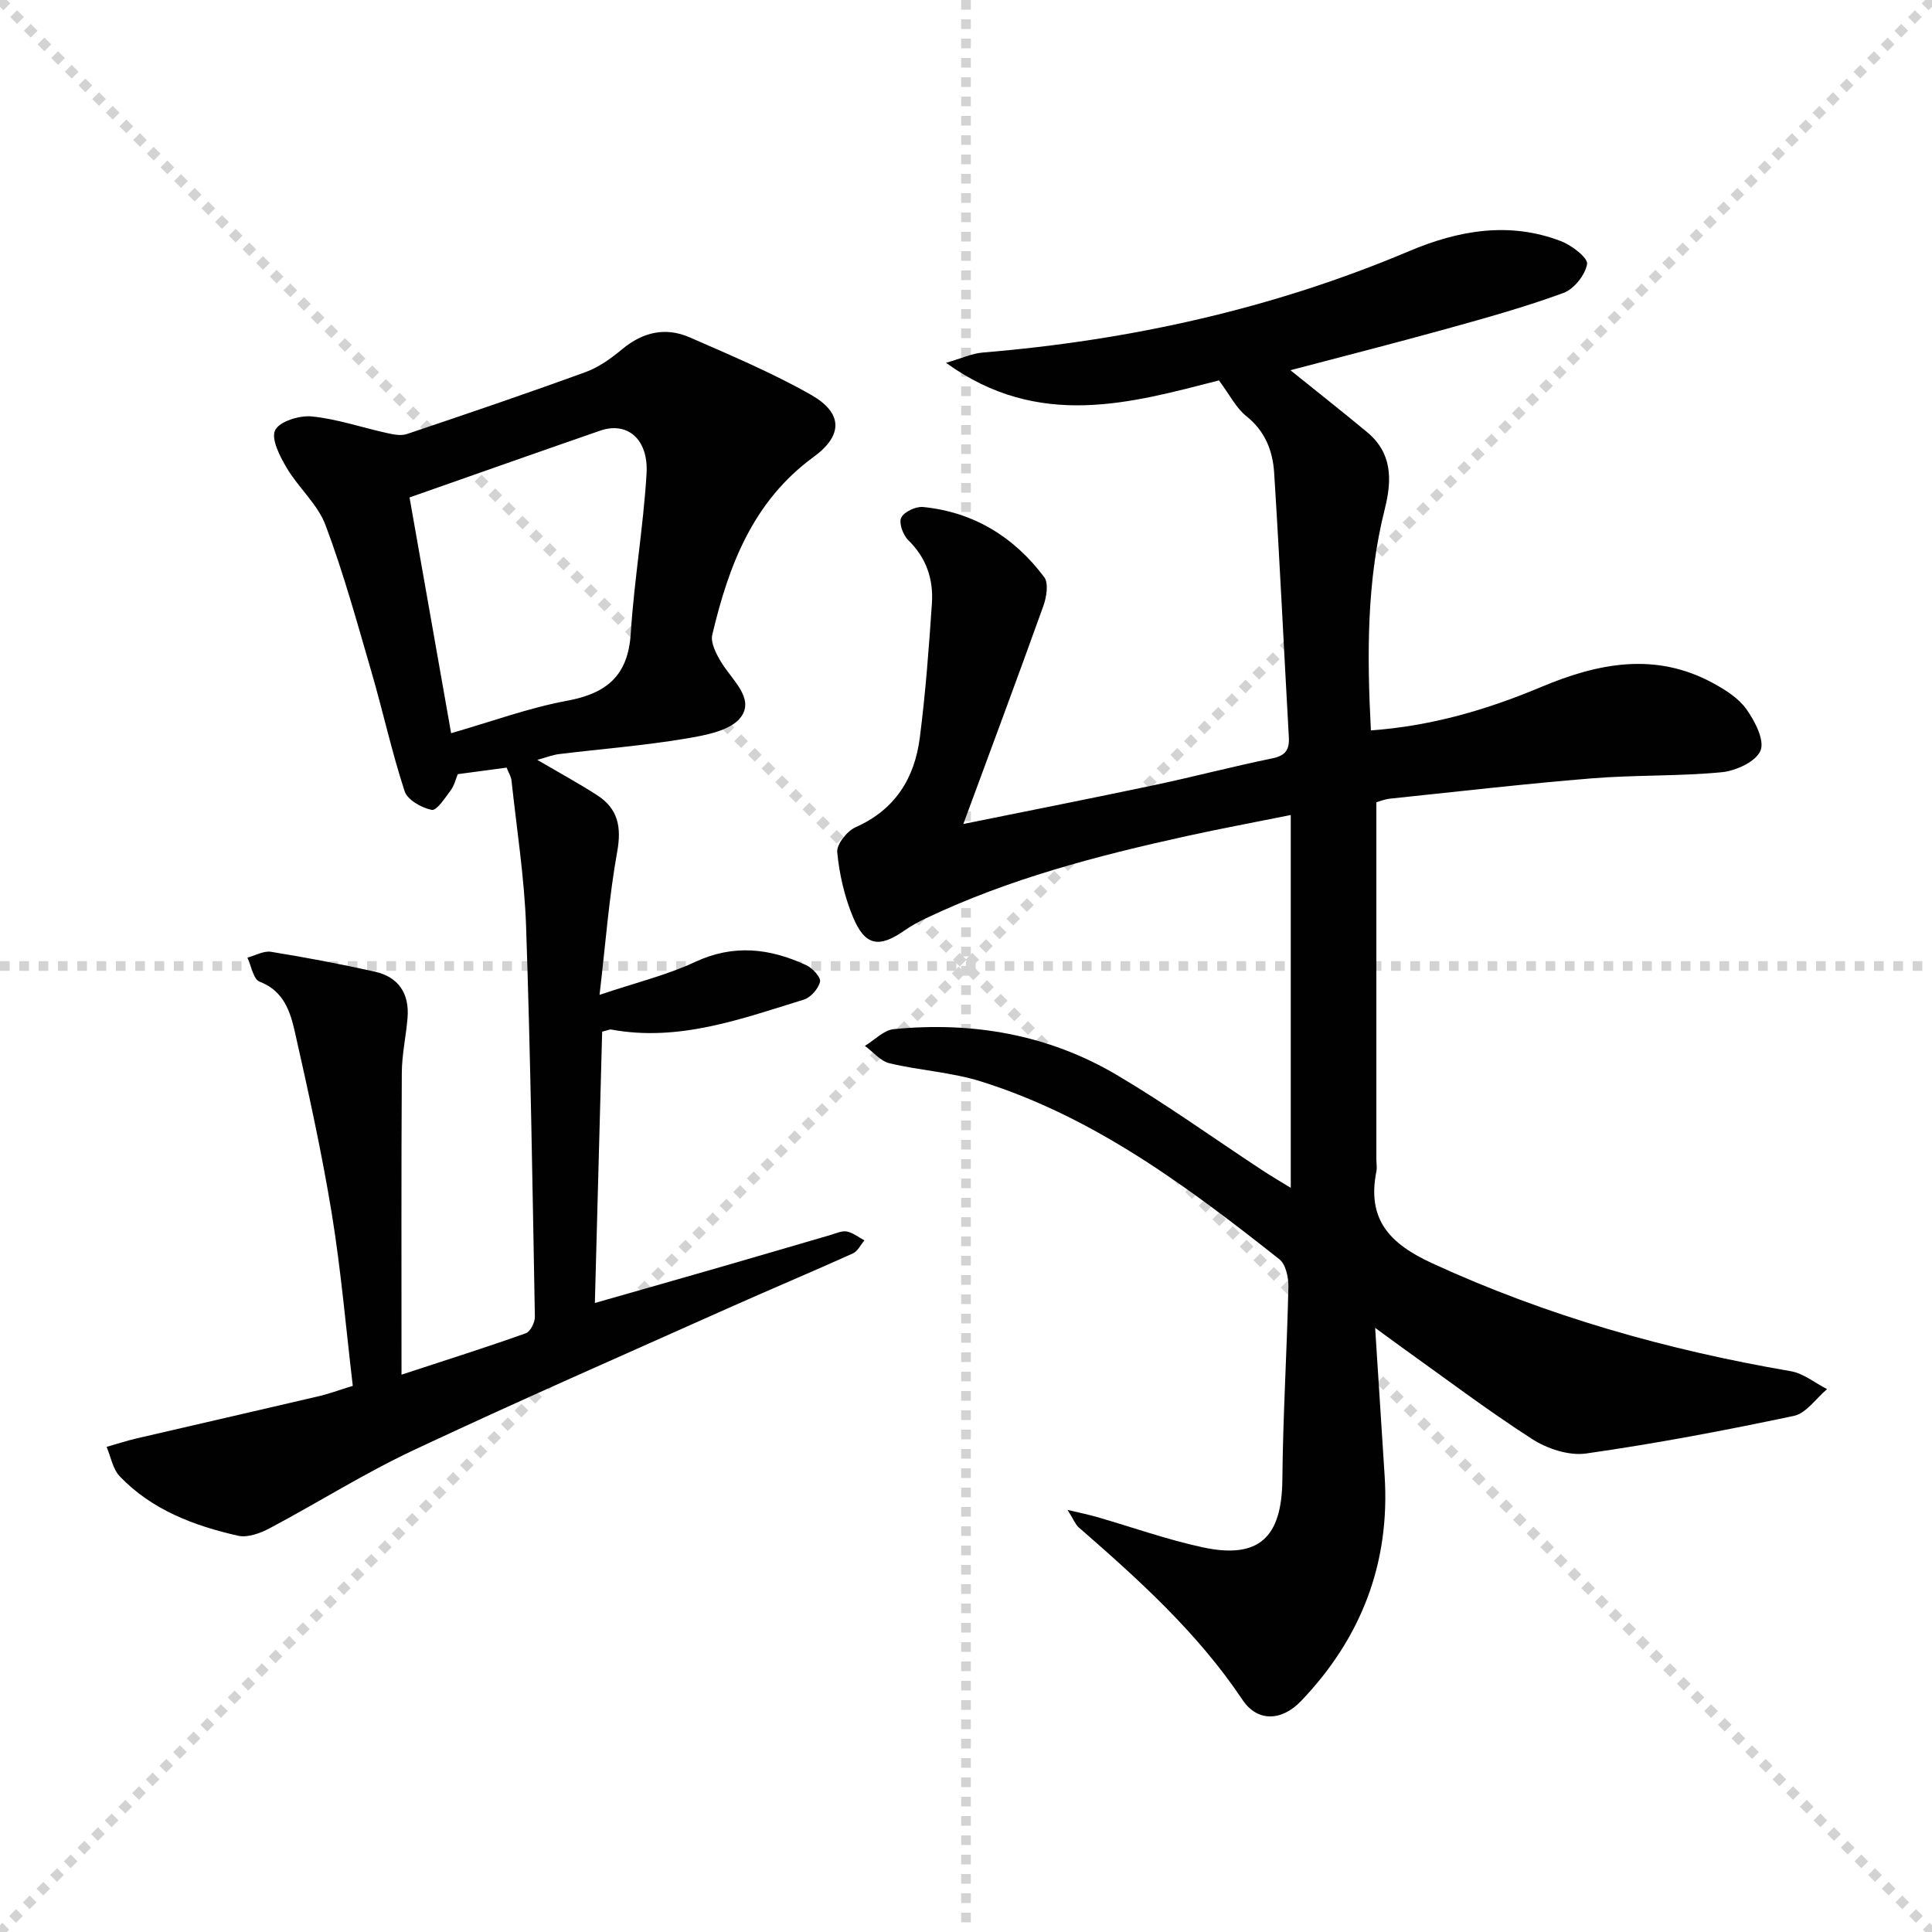 <svg enable-background="new 0 0 400 400" viewBox="0 0 400 400" xmlns="http://www.w3.org/2000/svg"><g stroke="lightgray" stroke-dasharray="1,1" stroke-width="1" transform="scale(2, 2)"><line x1="0" y1="0" x2="200" y2="200"></line><line x1="200" y1="0" x2="0" y2="200"></line><line x1="100" y1="0" x2="100" y2="200"></line><line x1="0" y1="100" x2="200" y2="100"></line></g><g fill="#010101"><path d="m267.24 245.93c0-25.72 0-50.95 0-77.19-7.79 1.57-14.69 2.85-21.55 4.36-18.51 4.07-36.81 8.84-54.02 17.04-1.5.71-2.98 1.51-4.33 2.46-5.35 3.75-8.25 3.28-10.76-2.78-1.74-4.21-2.81-8.84-3.24-13.37-.16-1.64 2.03-4.39 3.8-5.18 8.21-3.64 12.23-10.17 13.3-18.57 1.18-9.21 1.88-18.49 2.5-27.75.34-4.98-1.12-9.44-4.9-13.12-1.08-1.05-1.99-3.58-1.45-4.66.61-1.22 3.03-2.35 4.53-2.2 10.48 1.05 18.84 6.2 25.07 14.52.95 1.27.48 4.15-.18 5.98-5.3 14.79-10.8 29.51-16.56 45.13 13.77-2.8 26.76-5.35 39.71-8.09 8.12-1.72 16.15-3.84 24.27-5.5 2.74-.56 3.56-1.81 3.41-4.4-1.03-18.24-1.88-36.49-3.04-54.73-.29-4.52-1.86-8.62-5.76-11.72-2.1-1.67-3.4-4.35-5.67-7.4-18.11 4.63-37.26 10.29-56.5-3.64 3.17-.91 5.35-1.95 7.6-2.13 30.5-2.53 60.02-9.05 88.29-21 10.19-4.31 20.77-6.19 31.5-2.03 2.19.85 5.54 3.44 5.33 4.71-.39 2.26-2.71 5.18-4.89 5.98-7.94 2.91-16.11 5.19-24.27 7.45-11.02 3.05-22.1 5.87-32.26 8.55 5.12 4.13 10.54 8.4 15.85 12.8 5.2 4.31 5.22 9.81 3.7 15.87-3.78 14.99-3.71 30.23-2.89 45.9 12.62-.91 24.11-4.31 35.26-8.99 11.74-4.93 23.56-7.3 35.5-.84 2.59 1.4 5.35 3.14 7 5.46 1.75 2.46 3.8 6.43 2.9 8.57-.95 2.27-5.09 4.18-8.02 4.46-8.93.86-17.96.54-26.9 1.27-13.91 1.13-27.78 2.74-41.66 4.19-1.27.13-2.5.64-2.95.76v73.91c0 .83.17 1.7.01 2.49-1.98 9.96 2.67 14.97 11.62 19.08 23.75 10.91 48.51 17.91 74.16 22.31 2.64.45 5.02 2.44 7.53 3.71-2.29 1.92-4.32 5.01-6.9 5.55-14.25 3.01-28.58 5.73-42.99 7.78-3.55.51-8.05-.98-11.18-2.99-9.35-6.02-18.24-12.76-27.3-19.22-1.28-.92-2.55-1.86-5.2-3.8.72 11.19 1.33 20.89 1.96 30.58 1.18 18.13-4.86 33.68-17.3 46.68-4.06 4.24-9.07 4.33-12.12-.24-9.29-13.9-21.48-24.88-33.91-35.71-.69-.6-1.04-1.59-2.31-3.62 2.8.67 4.41.99 5.98 1.44 7.32 2.11 14.53 4.69 21.96 6.3 11.68 2.52 16.43-2.04 16.53-14.02.12-13.3.95-26.6 1.25-39.9.04-1.93-.54-4.67-1.88-5.72-18.94-14.98-38.28-29.42-61.71-36.79-6.12-1.93-12.72-2.28-18.99-3.78-1.88-.45-3.41-2.36-5.1-3.6 1.99-1.2 3.9-3.27 5.99-3.47 16.3-1.59 31.94 1.1 46.11 9.46 10.29 6.07 20.02 13.08 30.01 19.65 1.92 1.28 3.92 2.43 6.06 3.75z"/><path d="m73.04 286.92c-1.42-11.98-2.43-23.9-4.35-35.67-2.06-12.58-4.81-25.07-7.62-37.51-.96-4.26-2.3-8.59-7.33-10.5-1.28-.49-1.7-3.25-2.52-4.97 1.63-.44 3.36-1.45 4.88-1.21 7.19 1.16 14.36 2.52 21.47 4.1 4.94 1.1 7.21 4.53 6.81 9.56-.31 3.8-1.17 7.59-1.19 11.38-.12 20.46-.06 40.92-.06 62.51 9.56-3.14 17.71-5.71 25.75-8.58.93-.33 1.88-2.25 1.86-3.41-.49-26.95-.9-53.91-1.82-80.85-.35-10.08-1.94-20.12-3.02-30.18-.08-.78-.56-1.52-1.01-2.66-3.29.44-6.54.87-10.11 1.35-.43 1.02-.72 2.35-1.46 3.34-1.17 1.57-2.92 4.27-3.94 4.06-2.11-.43-5.02-2.07-5.61-3.87-2.66-8.13-4.48-16.53-6.88-24.76-2.96-10.17-5.77-20.42-9.49-30.32-1.63-4.34-5.61-7.75-8.04-11.86-1.41-2.38-3.28-6-2.39-7.81.9-1.82 5.05-3.1 7.6-2.84 5.2.52 10.28 2.27 15.43 3.41 1.37.3 2.97.66 4.22.24 12.4-4.17 24.79-8.38 37.08-12.86 2.74-1 5.28-2.86 7.56-4.75 4.27-3.53 8.96-4.59 13.94-2.41 8.49 3.72 17.08 7.33 25.11 11.89 6.57 3.74 6.71 8.36.53 12.87-12.6 9.21-17.59 22.53-20.97 36.8-.4 1.68.84 4.02 1.87 5.72 2.19 3.63 6.91 7.43 4.07 11.32-2.06 2.83-7.43 3.8-11.51 4.48-8.66 1.45-17.45 2.13-26.18 3.2-1.38.17-2.71.71-4.48 1.19 4.46 2.62 8.53 4.83 12.41 7.33 4.29 2.77 5.06 6.54 4.14 11.67-1.7 9.42-2.41 19.02-3.66 29.65 7.53-2.53 13.94-4.08 19.79-6.81 7.99-3.73 15.49-2.82 23.01.67 1.29.6 3.06 2.52 2.85 3.42-.34 1.45-1.92 3.27-3.35 3.71-12.99 4-25.89 8.79-39.92 6.19-.28-.05-.62.14-1.84.45-.49 18.29-.99 36.84-1.51 56.17 9.33-2.67 17.85-5.08 26.35-7.54 7.49-2.16 14.97-4.37 22.47-6.55 1.11-.32 2.32-.91 3.35-.71 1.28.25 2.43 1.19 3.64 1.84-.79.92-1.39 2.25-2.39 2.7-8.63 3.89-17.36 7.55-26 11.41-21.69 9.7-43.47 19.22-64.97 29.33-10.19 4.79-19.78 10.85-29.74 16.14-1.96 1.04-4.59 2.02-6.58 1.57-9.12-2.07-17.83-5.34-24.49-12.29-1.45-1.52-1.85-4.04-2.73-6.11 2.08-.59 4.14-1.27 6.24-1.76 12.42-2.89 24.85-5.72 37.26-8.63 2.4-.53 4.74-1.41 7.47-2.25zm20.36-135.12c8.33-2.39 16-5.23 23.93-6.7 8.24-1.52 12.7-5.16 13.26-13.92.7-11.06 2.61-22.05 3.27-33.11.43-7.2-4.01-10.84-9.59-8.91-13.25 4.58-26.47 9.27-39.48 13.83 2.8 15.89 5.67 32.15 8.61 48.81z"/></g></svg>